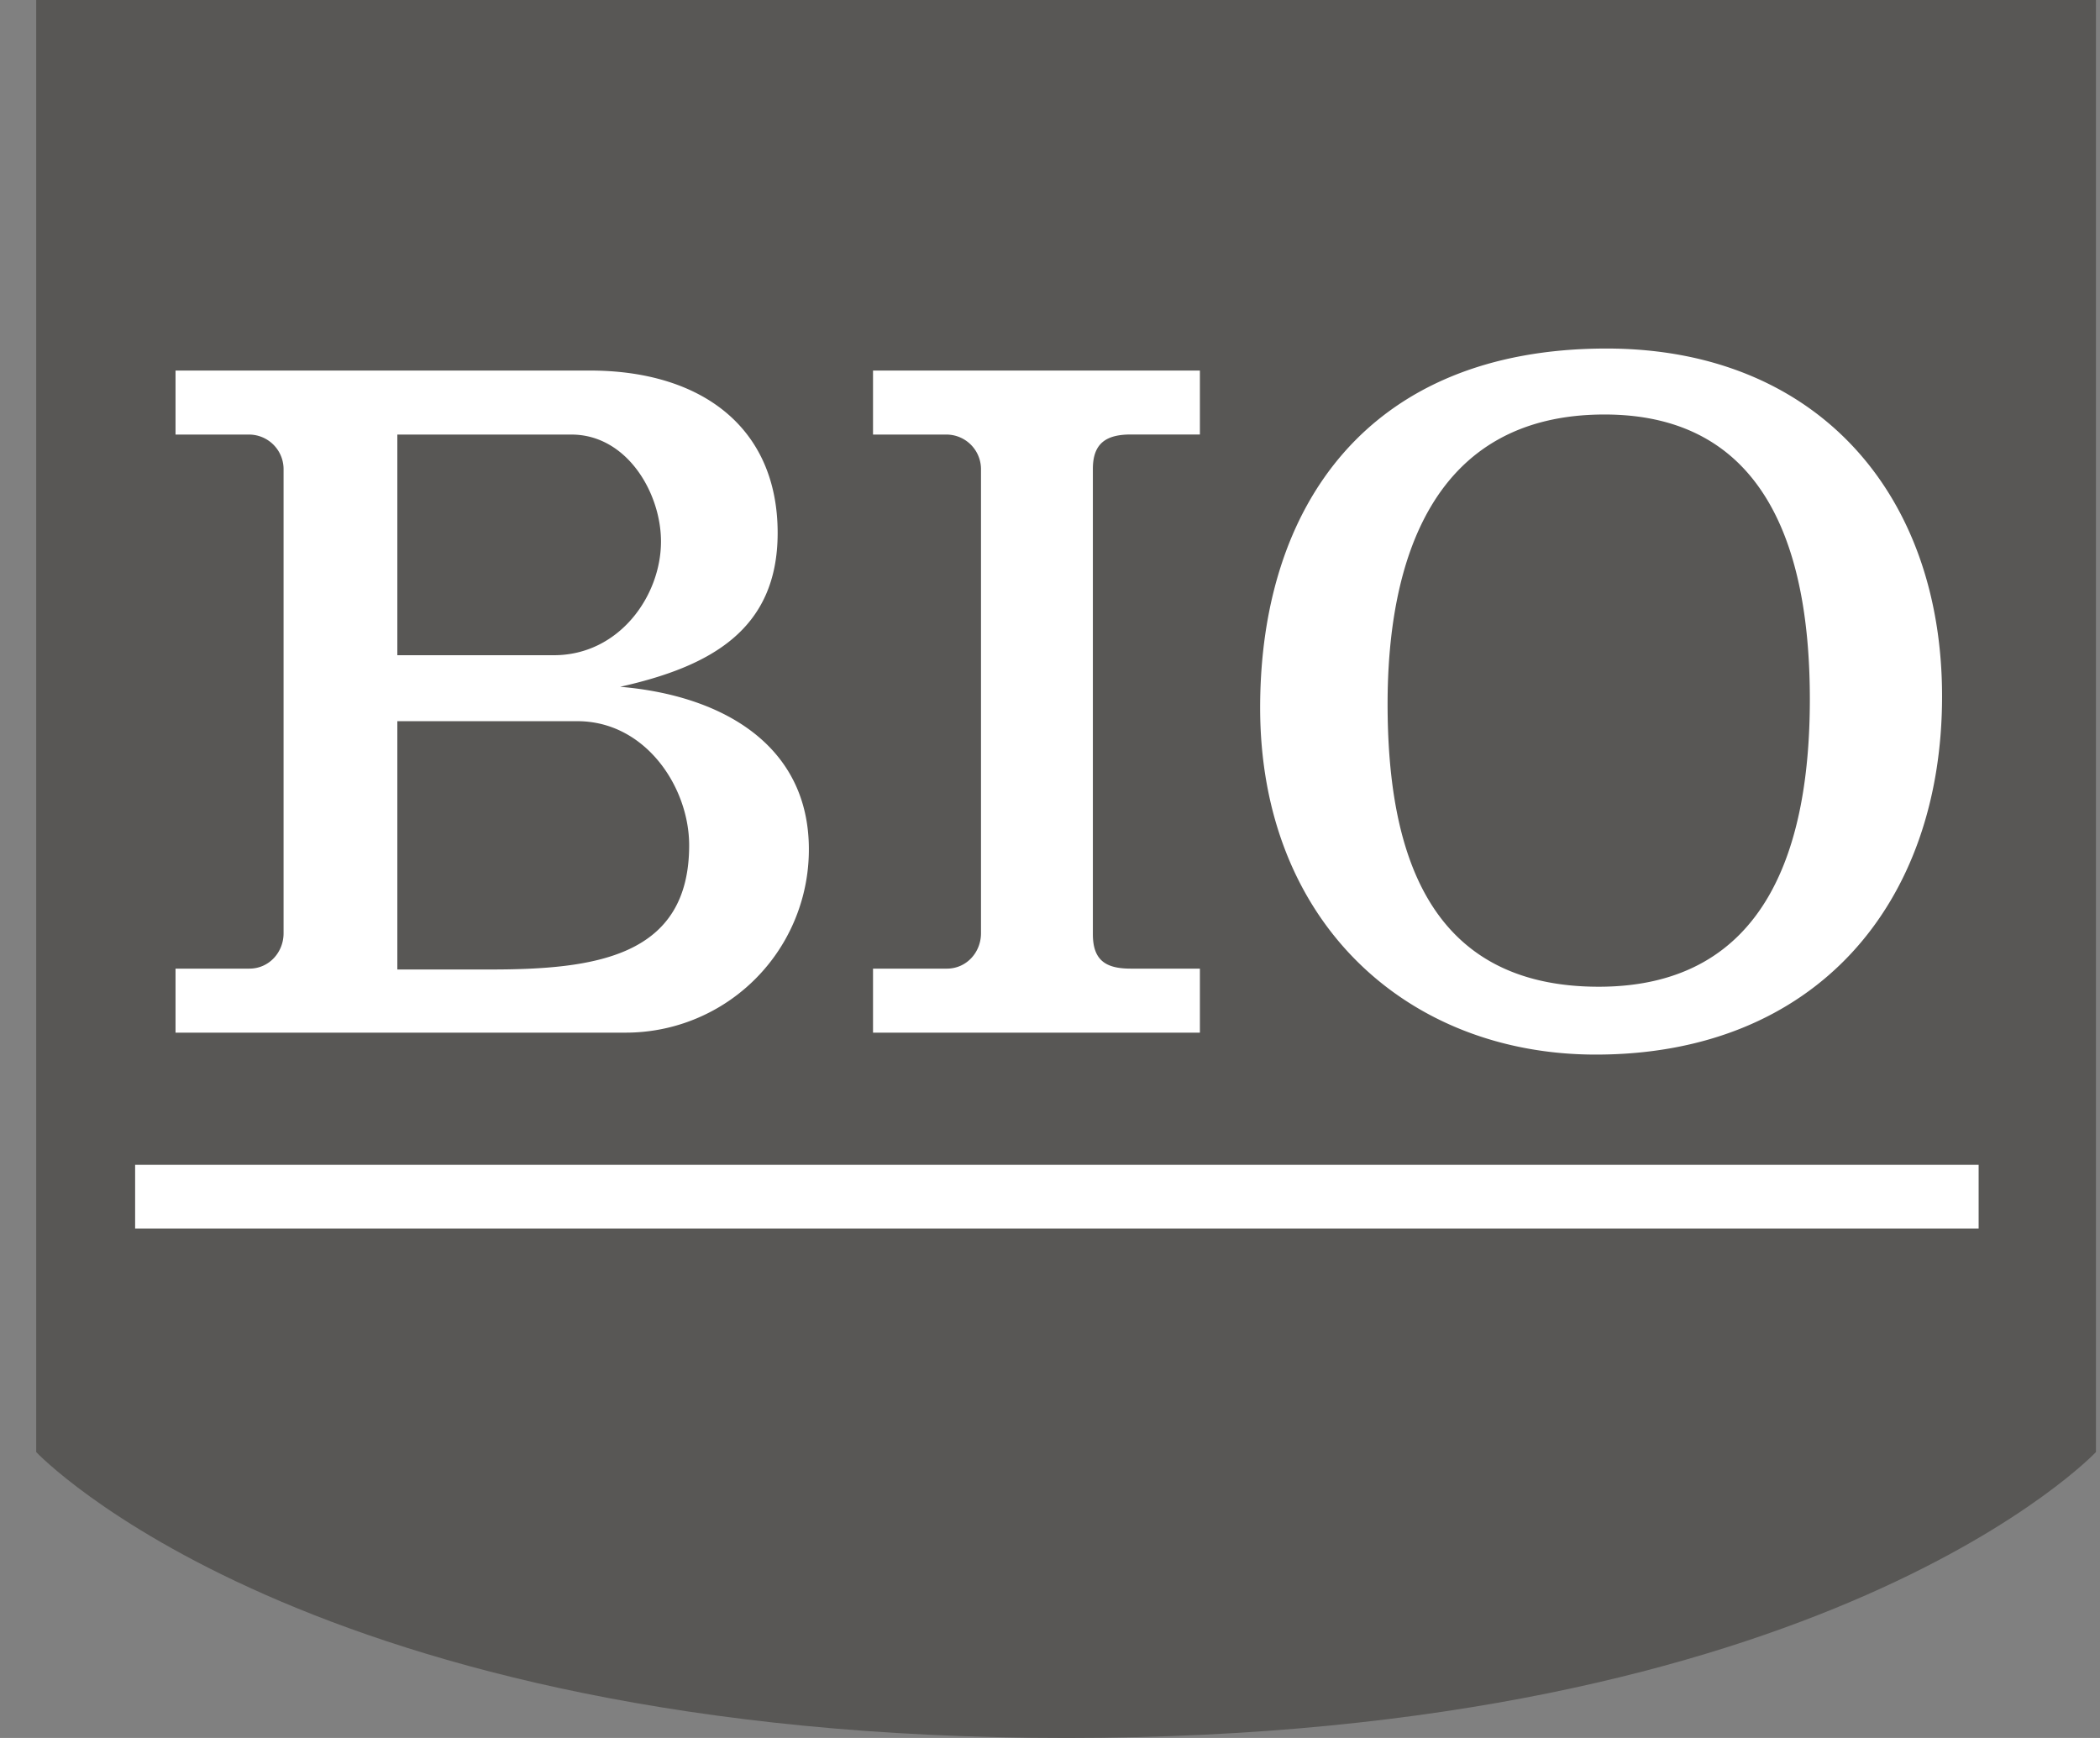 <svg width="29" height="24" viewBox="0 0 29 24" xmlns="http://www.w3.org/2000/svg">
    <rect x="0" y="0" width="29" height="24" fill="#808080" stroke="none"/>
    <g fill="none" fill-rule="evenodd">
        <path d="M28.944 20.052V0H.5v20.052S4.22 24 14.722 24c10.502 0 14.222-3.948 14.222-3.948" fill="#585755"/>
        <path d="M2.424 6v-.883h5.723c1.531 0 2.592.778 2.592 2.243 0 1.345-.94 1.847-2.175 2.124 1.41.119 2.606.805 2.606 2.243a2.528 2.528 0 0 1-2.526 2.533h-6.22v-.884h1.02c.27 0 .472-.224.472-.488v-6.4a.478.478 0 0 0-.471-.487h-1.02zm3.063 3.048h2.162c.9 0 1.479-.818 1.479-1.57 0-.672-.471-1.477-1.237-1.477H5.487v3.047zm0 4.34h1.276c1.451 0 2.754-.171 2.754-1.715 0-.804-.604-1.714-1.544-1.714H5.487v3.43zM12.056 6v-.883h4.514V6h-.954c-.336 0-.524.118-.524.475V12.9c0 .37.188.476.524.476h.954v.884h-4.514v-.884h1.02c.27 0 .471-.224.471-.488v-6.4a.478.478 0 0 0-.47-.487h-1.02zM22.185 4.813c2.888 0 4.634 1.992 4.634 4.803 0 2.863-1.746 4.947-4.782 4.947-2.593 0-4.635-1.82-4.635-4.79 0-2.77 1.479-4.96 4.783-4.96m-.107 8.813c2.35 0 2.915-1.979 2.915-3.97 0-1.953-.538-3.932-2.835-3.932-2.377 0-2.996 2.018-2.996 3.997 0 2.032.551 3.905 2.916 3.905M1.866 16.965h25.458v-.88H1.866z" fill="#FFF"/>
    </g>
</svg>
